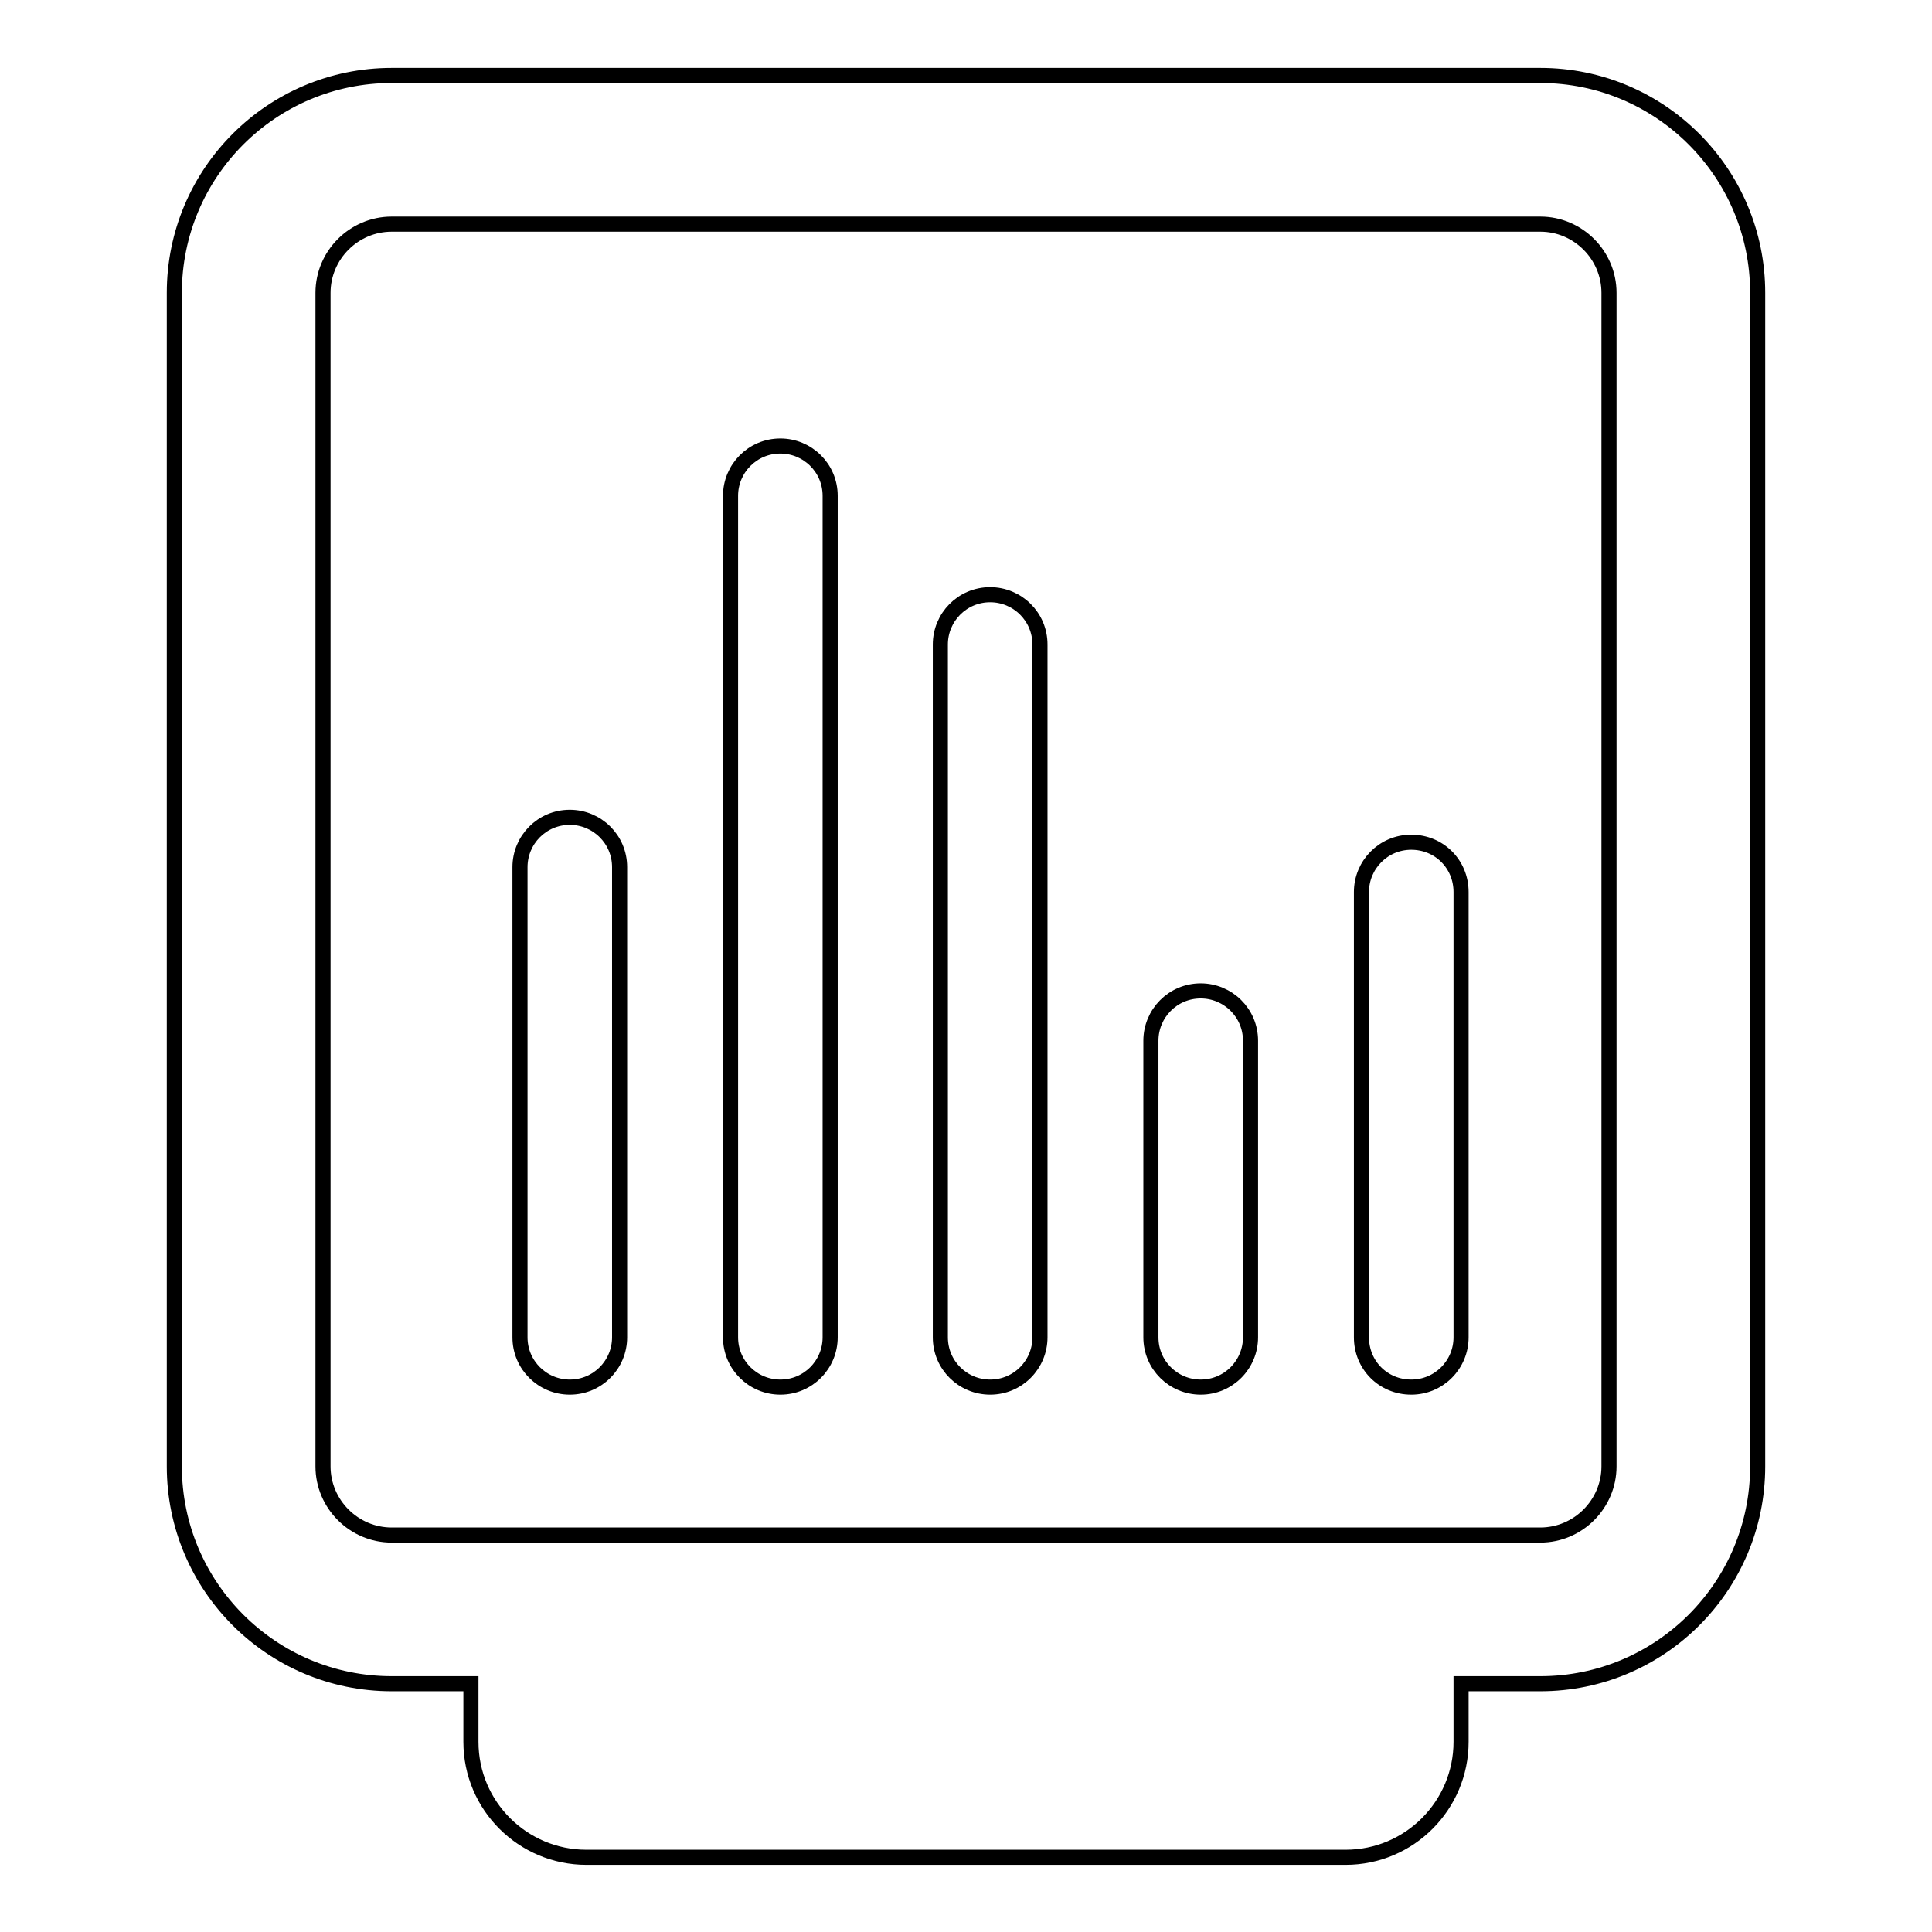 <?xml version="1.0" encoding="utf-8"?>
<!-- Svg Vector Icons : http://www.onlinewebfonts.com/icon -->
<!DOCTYPE svg PUBLIC "-//W3C//DTD SVG 1.1//EN" "http://www.w3.org/Graphics/SVG/1.1/DTD/svg11.dtd">
<svg version="1.1" xmlns="http://www.w3.org/2000/svg" xmlns:xlink="http://www.w3.org/1999/xlink" x="0px" y="0px" viewBox="0 0 256 256" enable-background="new 0 0 256 256" xml:space="preserve">
<g> <path stroke-width="2" fill-opacity="0" stroke="#000000"  d="M193.6,223.1v7.7c0,8.4-6.8,15.3-15.3,15.3l0,0H77.7c-8.4,0-15.3-6.8-15.3-15.3l0,0v-7.7H51.9 c-15.9,0-28.8-12.9-28.8-28.8l0,0V38.8C23.1,22.9,36,10,51.9,10l0,0h152.2c15.9,0,28.8,12.9,28.8,28.8v155.5 c0,15.9-12.9,28.8-28.8,28.8l0,0H193.6z M51.9,29.7c-5,0-9.1,4.1-9.1,9.1v155.5c0,5,4.1,9.1,9.1,9.1h152.2c5,0,9.1-4.1,9.1-9.1 V38.8c0-5-4.1-9.1-9.1-9.1H51.9z M82.1,177.2c0,3.6-2.9,6.6-6.6,6.6c-3.6,0-6.6-2.9-6.6-6.6c0,0,0,0,0,0v-62.3 c0-3.6,2.9-6.6,6.6-6.6c3.6,0,6.6,2.9,6.6,6.6c0,0,0,0,0,0V177.2L82.1,177.2z M137.8,177.2c0,3.6-2.9,6.6-6.6,6.6 c-3.6,0-6.6-2.9-6.6-6.6c0,0,0,0,0,0V85.4c0-3.6,2.9-6.6,6.6-6.6c3.6,0,6.6,2.9,6.6,6.6c0,0,0,0,0,0V177.2L137.8,177.2z  M165.7,177.2c0,3.6-2.9,6.6-6.6,6.6c-3.6,0-6.6-2.9-6.6-6.6v-39.3c0-3.6,2.9-6.6,6.6-6.6c3.6,0,6.6,2.9,6.6,6.6V177.2L165.7,177.2 z M193.6,177.2c0,3.6-2.9,6.6-6.6,6.6s-6.6-2.9-6.6-6.6v-59c0-3.6,2.9-6.6,6.6-6.6s6.6,2.9,6.6,6.6V177.2L193.6,177.2z M110,177.2 c0,3.6-2.9,6.6-6.6,6.6c-3.6,0-6.6-2.9-6.6-6.6c0,0,0,0,0,0V65.7c0-3.6,2.9-6.6,6.6-6.6c3.6,0,6.6,2.9,6.6,6.6c0,0,0,0,0,0V177.2z" /></g>
</svg>